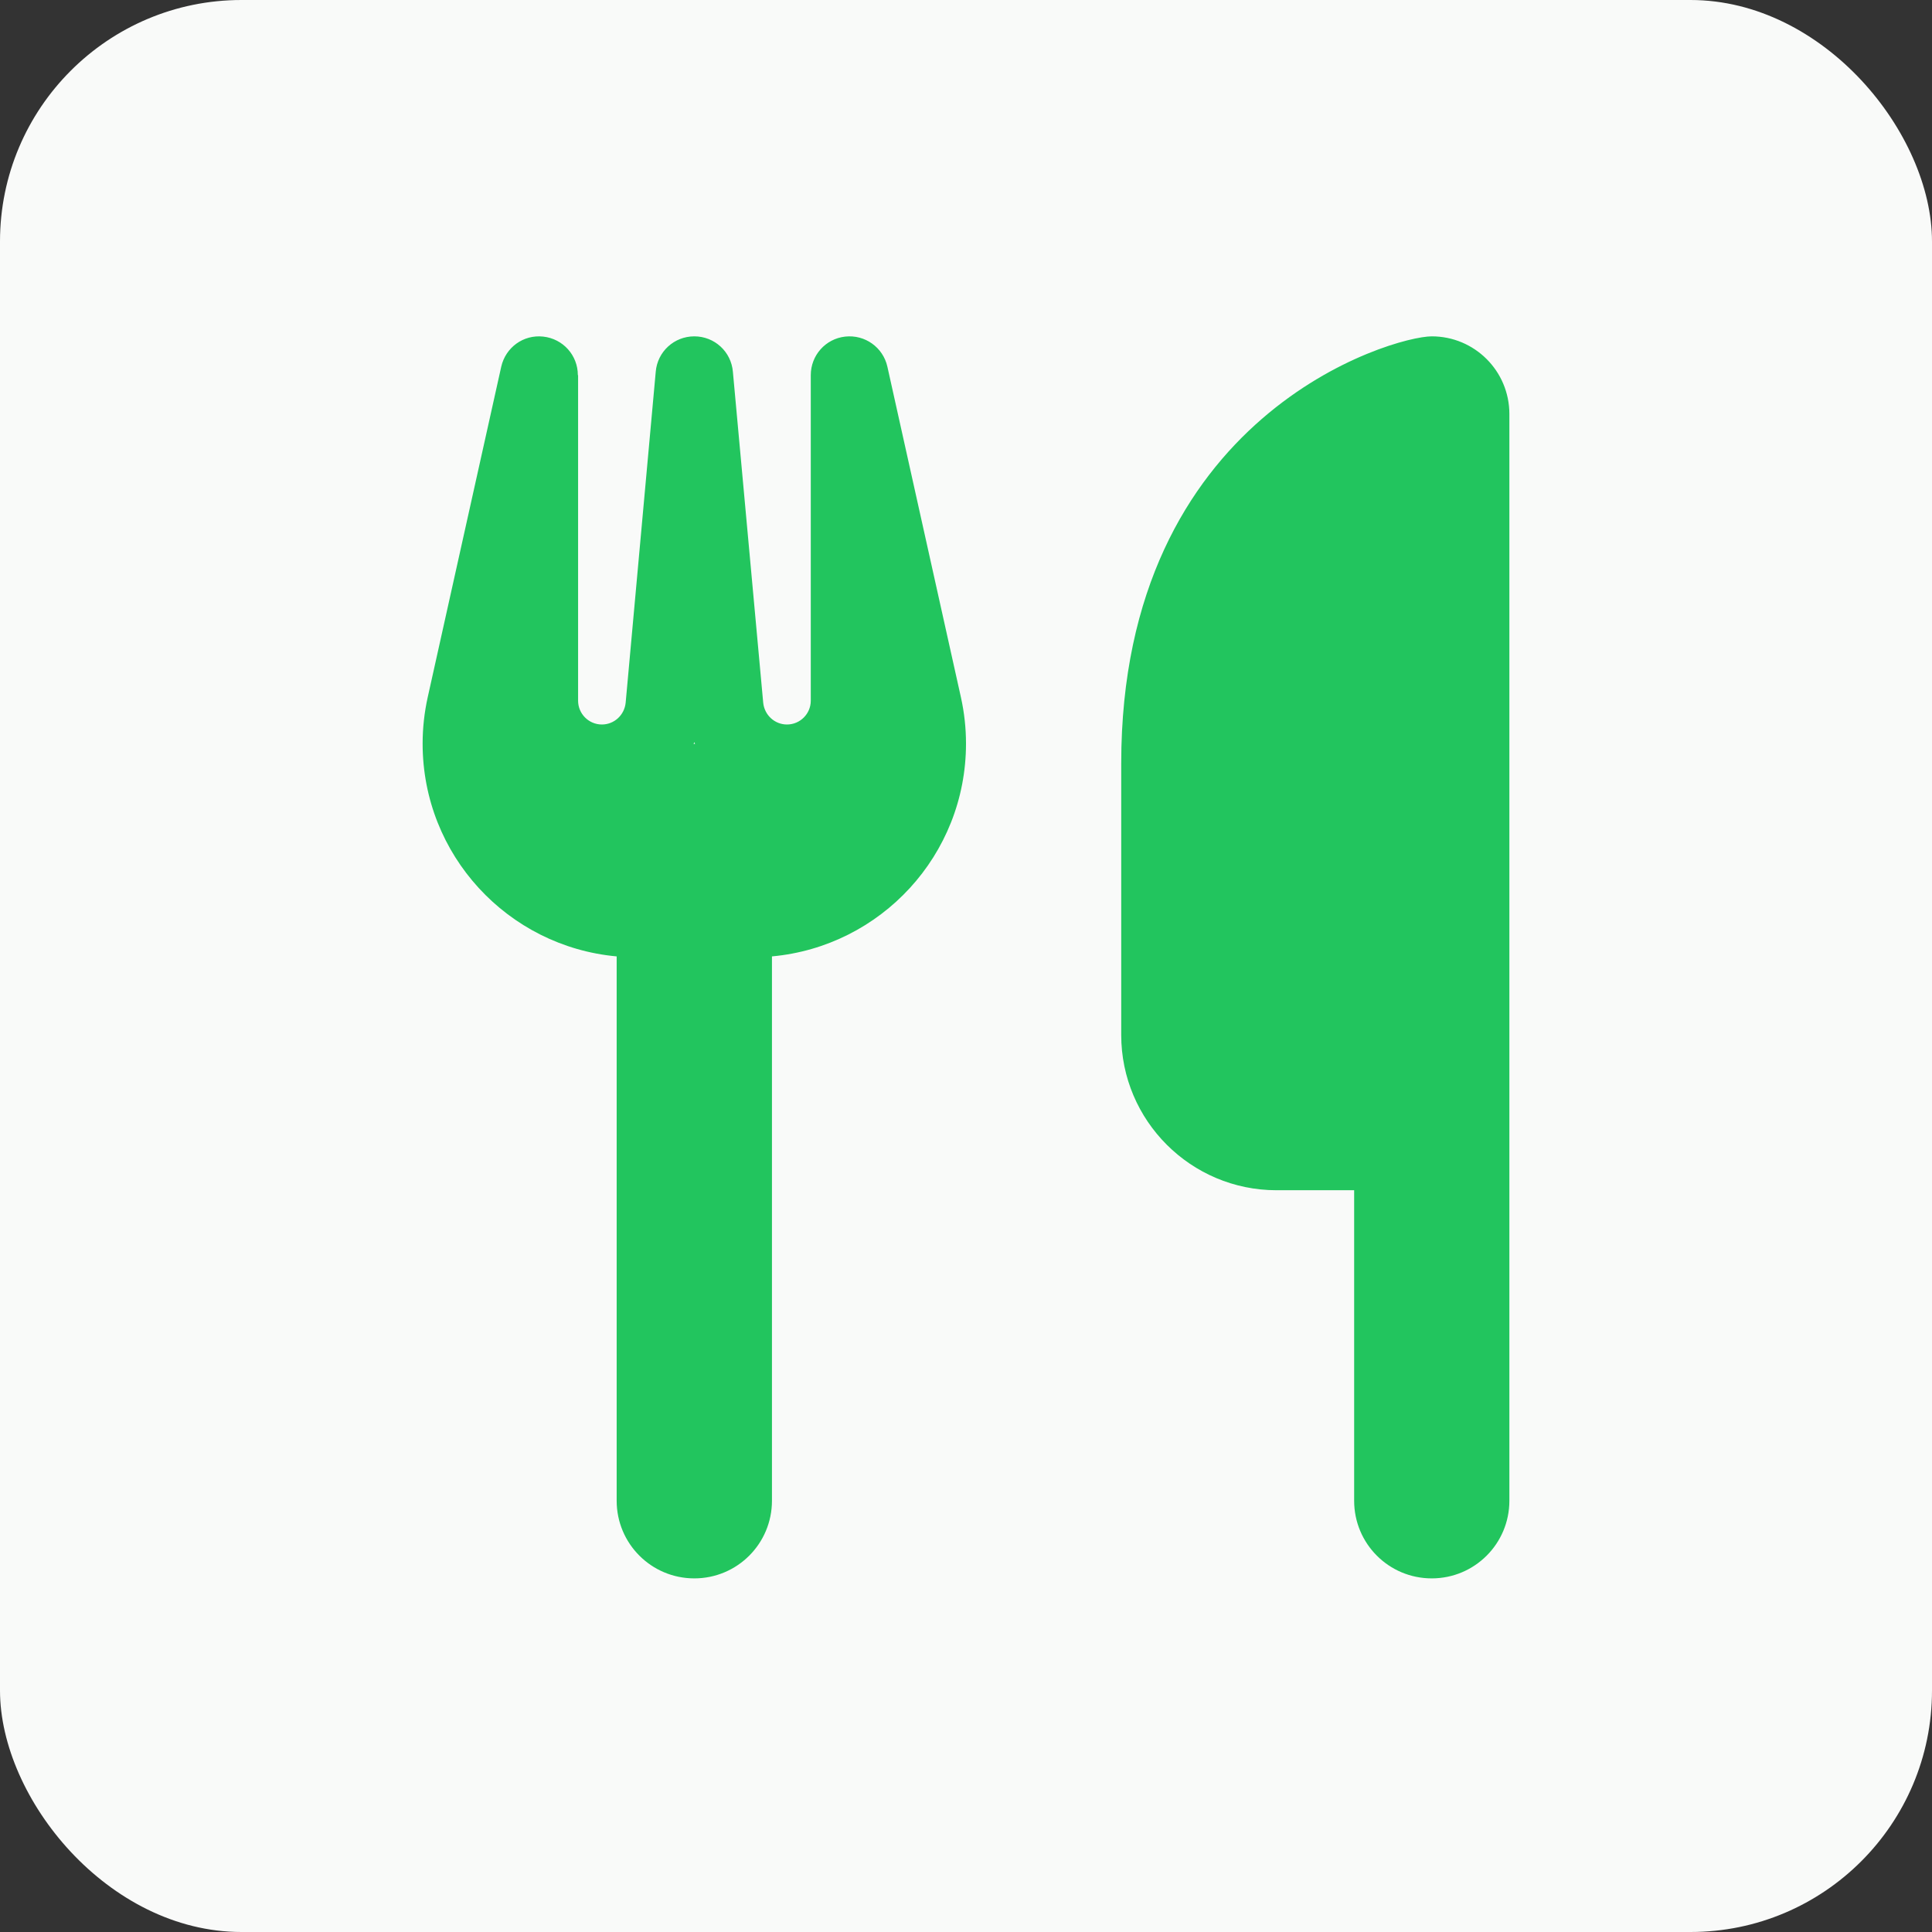 <svg width="32" height="32" viewBox="0 0 32 32" fill="none" xmlns="http://www.w3.org/2000/svg">
<rect x="0" y="0" width="32" height="32" fill="#333333" stroke="none"/>
<rect width="32" height="32" rx="4" fill="#F9FAF9"/>
<g clip-path="url(#clip0_1893_18)">
<path d="M23.714 5.571C23.071 5.571 18.571 6.857 18.571 12.643V17.143C18.571 18.561 19.725 19.714 21.143 19.714H22.429V24.857C22.429 25.568 23.003 26.143 23.714 26.143C24.425 26.143 25 25.568 25 24.857V19.714V15.214V6.857C25 6.146 24.425 5.571 23.714 5.571ZM9.571 6.214C9.571 5.885 9.326 5.611 8.997 5.575C8.667 5.539 8.374 5.756 8.302 6.074L7.084 11.55C7.028 11.803 7 12.06 7 12.317C7 14.162 8.41 15.676 10.214 15.841V24.857C10.214 25.568 10.789 26.143 11.5 26.143C12.211 26.143 12.786 25.568 12.786 24.857V15.841C14.59 15.676 16 14.162 16 12.317C16 12.06 15.972 11.803 15.916 11.55L14.698 6.074C14.626 5.752 14.325 5.539 13.999 5.575C13.674 5.611 13.429 5.885 13.429 6.214V11.606C13.429 11.823 13.252 12 13.035 12C12.83 12 12.661 11.843 12.641 11.638L12.139 6.158C12.111 5.824 11.834 5.571 11.5 5.571C11.166 5.571 10.889 5.824 10.861 6.158L10.363 11.638C10.343 11.843 10.174 12 9.969 12C9.752 12 9.575 11.823 9.575 11.606V6.214H9.571ZM11.512 12.321H11.5H11.488L11.5 12.293L11.512 12.321Z" fill="#22C55E"/>
</g>
<defs>
<clipPath id="clip0_1893_18">
<path d="M7 5.571H25V26.143H7V5.571Z" fill="white"/>
</clipPath>
</defs>
</svg>

